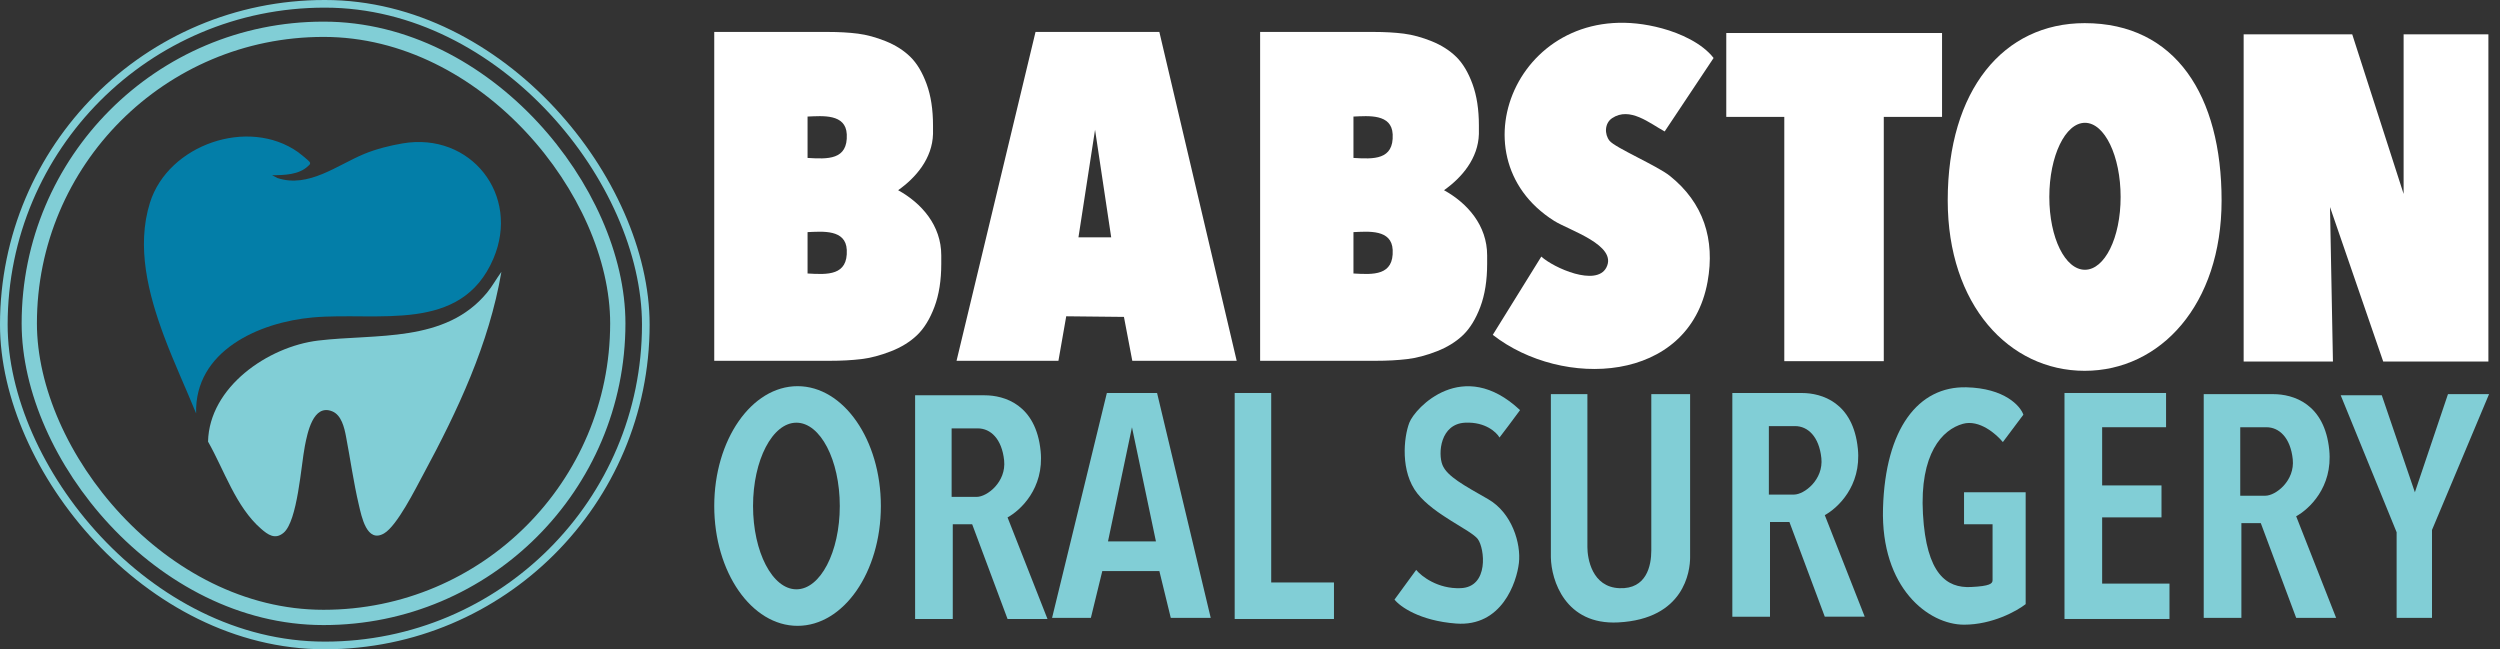 <svg xmlns="http://www.w3.org/2000/svg" width="335" height="87" viewBox="0 0 335 87" fill="none"><rect x="0" y="0" width="335" height="87" fill="#333333" stroke="none"/><path d="M36.453 23.475L37.2 23.864C41.349 25.221 45.17 22.132 48.795 20.631C50.397 19.966 52.238 19.507 53.948 19.215C63.071 17.664 69.761 26.119 66.113 34.664C61.803 44.757 50.631 41.749 41.88 42.539C34.729 43.184 26.056 47.001 26.281 55.399C24.869 51.934 23.276 48.533 21.971 45.024C19.886 39.41 18.234 33.071 20.1 27.145C22.541 19.393 33.258 15.653 39.948 20.392C40.203 20.572 41.432 21.556 41.519 21.746C41.633 21.996 41.452 22.088 41.288 22.246C40.081 23.428 38.04 23.478 36.453 23.478V23.475Z" fill="#037EA8"></path><path d="M67.188 36.428C65.536 46.096 61.329 55.035 56.714 63.58C55.671 65.509 53.221 70.442 51.472 71.471C49.148 72.836 48.45 69.205 48.077 67.623C47.371 64.611 46.946 61.517 46.364 58.48C46.139 57.301 45.758 55.624 44.524 55.121C41.96 54.073 41.193 58.027 40.853 59.759C40.344 62.34 39.877 69.833 37.992 71.401C36.855 72.347 35.896 71.652 34.989 70.862C31.602 67.923 30.043 62.99 27.877 59.178C28.043 51.849 35.921 46.452 42.608 45.639C50.388 44.697 59.675 46.001 65.272 39.205C65.989 38.335 66.523 37.331 67.191 36.425L67.188 36.428Z" fill="#81CED6"></path><rect x="0.512" y="0.512" width="86.026" height="85.977" rx="42.988" stroke="#81CED6" stroke-width="1.024"></rect><rect x="3.923" y="3.923" width="78.862" height="78.812" rx="39.406" stroke="#81CED6" stroke-width="2.047"></rect><path d="M155.351 4.28H138.76L128.177 48.346H141.829L142.875 42.382L150.608 42.465L151.728 48.349H165.717L155.354 4.283L155.351 4.28ZM144.513 31.802L146.737 17.387L148.9 31.802H144.513Z" fill="white"></path><path d="M260.234 4.424V15.663H252.426V48.396H239.096V15.663H231.321V4.424H260.234Z" fill="white"></path><path d="M312.221 27.745L312.614 48.449H300.649V4.602H315.199L322.084 25.988V4.602H333.445V48.449H319.351L312.221 27.745Z" fill="white"></path><path d="M279.344 3.101C268.478 3.101 260.995 12.04 260.995 26.858C260.995 40.85 269.209 49.689 279.344 49.689C289.479 49.689 297.693 40.85 297.693 26.858C297.693 12.866 291.573 3.101 279.344 3.101ZM279.378 36.148C276.739 36.148 274.609 31.885 274.609 26.396C274.609 20.907 276.747 16.456 279.386 16.456C282.025 16.456 284.163 20.905 284.163 26.396C284.163 31.888 282.019 36.148 279.38 36.148H279.378Z" fill="white"></path><path d="M120.35 25.487C122.747 23.794 124.932 21.23 125.024 17.952V16.823C125.024 14.676 124.74 12.822 124.167 11.259C123.595 9.696 122.869 8.481 121.982 7.614C121.098 6.749 119.999 6.051 118.693 5.523C117.383 4.997 116.137 4.658 114.958 4.508C113.777 4.358 112.431 4.28 110.921 4.28H95.709V48.346H111.196C112.745 48.346 114.146 48.271 115.4 48.121C116.654 47.971 117.981 47.623 119.382 47.075C120.783 46.53 121.954 45.804 122.897 44.901C123.837 43.997 124.61 42.735 125.218 41.117C125.827 39.495 126.13 37.577 126.13 35.352V34.224C126.13 30.195 123.483 27.222 120.35 25.487ZM108.213 36.648V31.104C110.223 31.02 113.337 30.703 113.468 33.481C113.632 36.96 110.879 36.804 108.213 36.648ZM108.213 21.163V15.619C110.223 15.535 113.337 15.219 113.468 17.996C113.632 21.475 110.879 21.319 108.213 21.163Z" fill="white"></path><path d="M193.498 25.487C195.894 23.794 198.08 21.23 198.172 17.952V16.823C198.172 14.676 197.888 12.822 197.315 11.259C196.742 9.696 196.017 8.481 195.13 7.614C194.246 6.749 193.147 6.051 191.84 5.523C190.531 4.997 189.285 4.658 188.106 4.508C186.924 4.358 185.579 4.28 184.069 4.28H168.856V48.346H184.344C185.893 48.346 187.294 48.271 188.548 48.121C189.802 47.971 191.129 47.623 192.53 47.075C193.931 46.53 195.102 45.804 196.045 44.901C196.984 43.997 197.757 42.735 198.366 41.117C198.975 39.495 199.278 37.577 199.278 35.352V34.224C199.278 30.195 196.631 27.222 193.498 25.487ZM181.363 36.648V31.104C183.374 31.02 186.488 30.703 186.619 33.481C186.783 36.96 184.03 36.804 181.363 36.648ZM181.363 21.163V15.619C183.374 15.535 186.488 15.219 186.619 17.996C186.783 21.475 184.03 21.319 181.363 21.163Z" fill="white"></path><path d="M200.035 44.867L206.536 34.382C208.207 35.906 213.904 38.436 215.25 35.853C216.807 32.864 210.275 30.867 208.26 29.599C194.246 20.777 204.003 -1.284 222.721 3.804C225.168 4.469 228.088 5.787 229.622 7.772L223.066 17.615C221.056 16.52 218.389 14.248 216.02 15.836C215.011 16.511 214.977 17.985 215.681 18.866C216.418 19.79 222.054 22.206 223.753 23.563C228.274 27.172 229.839 32.088 228.816 37.749C226.339 51.432 209.344 52.136 200.032 44.87L200.035 44.867Z" fill="white"></path><path fill-rule="evenodd" clip-rule="evenodd" d="M300.346 70.097H302.946L307.686 82.79H313.039L307.686 69.179C309.369 68.262 312.611 65.325 312.121 60.309C311.51 54.039 307.228 52.816 304.628 52.816H295.299V82.793H300.346V70.097ZM300.193 57.251V66.427H303.557C304.934 66.427 307.534 64.438 307.228 61.533C306.922 58.627 305.392 57.251 303.71 57.251H300.193Z" fill="#81CED6"></path><path fill-rule="evenodd" clip-rule="evenodd" d="M237.18 69.944H239.78L244.521 82.637H249.873L244.521 69.026C246.203 68.109 249.445 65.172 248.956 60.156C248.344 53.886 244.062 52.663 241.462 52.663H232.133V82.64H237.18V69.944ZM237.027 57.098V66.274H240.392C241.768 66.274 244.368 64.285 244.062 61.38C243.756 58.474 242.227 57.098 240.545 57.098H237.027Z" fill="#81CED6"></path><path d="M226.475 52.816H221.275V73.77C221.275 75.758 220.664 78.97 216.993 78.817C213.323 78.664 212.711 74.841 212.711 73.311V52.816H207.817V74.688C207.868 77.746 209.744 83.772 216.84 83.404C225.71 82.946 226.475 76.523 226.475 74.688V52.816Z" fill="#81CED6"></path><path d="M189.769 76.367L186.863 80.343C187.578 81.261 190.228 83.188 195.122 83.555C201.239 84.013 203.227 78.049 203.533 75.449C203.839 72.85 202.615 68.721 199.404 66.885C196.192 65.05 193.898 63.827 193.286 62.297C192.675 60.768 192.98 56.792 196.345 56.639C199.037 56.517 200.524 57.913 200.933 58.627C201.442 57.965 202.707 56.303 203.686 54.957C196.039 47.769 189.616 54.651 188.851 56.639C188.087 58.627 187.628 63.215 189.922 66.121C192.216 69.026 197.11 71.014 198.027 72.238C198.945 73.461 199.556 78.661 195.733 78.814C192.675 78.936 190.481 77.234 189.769 76.367Z" fill="#81CED6"></path><path d="M325.888 82.79H321.147V71.32L313.653 52.966H319.159L323.594 65.965L328.029 52.813H333.534L325.888 71.014V82.79Z" fill="#81CED6"></path><path d="M281.688 78.202H290.711V82.943H276.642V52.66H290.252V57.248H281.688V65.047H289.641V69.329H281.688V78.202Z" fill="#81CED6"></path><path d="M263.181 65.968V70.25H267.004V77.743C267.004 78.202 266.668 78.539 264.099 78.661C260.887 78.814 258.134 76.979 257.675 68.873C257.217 60.768 260.275 57.557 263.028 56.792C265.23 56.18 267.513 58.168 268.381 59.239L271.133 55.569C270.725 54.395 268.625 52.02 263.487 51.898C257.064 51.745 252.629 57.404 252.323 68.109C252.017 78.814 258.44 83.708 263.181 83.708C266.974 83.708 270.269 81.873 271.439 80.955V65.968H263.181Z" fill="#81CED6"></path><path fill-rule="evenodd" clip-rule="evenodd" d="M127.671 70.251H130.271L135.012 82.944H140.364L135.012 69.334C136.694 68.416 139.936 65.48 139.447 60.464C138.835 54.194 134.553 52.97 131.953 52.97H122.624V82.947H127.671V70.251ZM127.518 57.405V66.581H130.882C132.259 66.581 134.859 64.593 134.553 61.687C134.247 58.781 132.718 57.405 131.035 57.405H127.518Z" fill="#81CED6"></path><path d="M170.341 78.051H178.752V82.944H165.447V52.661H170.341V78.051Z" fill="#81CED6"></path><path fill-rule="evenodd" clip-rule="evenodd" d="M162.236 82.791L155.048 52.661H148.319L140.979 82.791H146.178L147.708 76.521H155.354L156.883 82.791H162.236ZM148.472 72.545H154.895L151.684 57.252L148.472 72.545Z" fill="#81CED6"></path><path fill-rule="evenodd" clip-rule="evenodd" d="M106.872 83.862C113.04 83.862 118.036 76.671 118.036 67.804C118.036 58.937 113.037 51.747 106.872 51.747C100.708 51.747 95.709 58.937 95.709 67.804C95.709 76.671 100.708 83.862 106.872 83.862ZM106.719 78.968C109.928 78.968 112.531 73.969 112.531 67.804C112.531 61.64 109.928 56.64 106.719 56.64C103.511 56.64 100.908 61.64 100.908 67.804C100.908 73.969 103.511 78.968 106.719 78.968Z" fill="#81CED6"></path></svg>